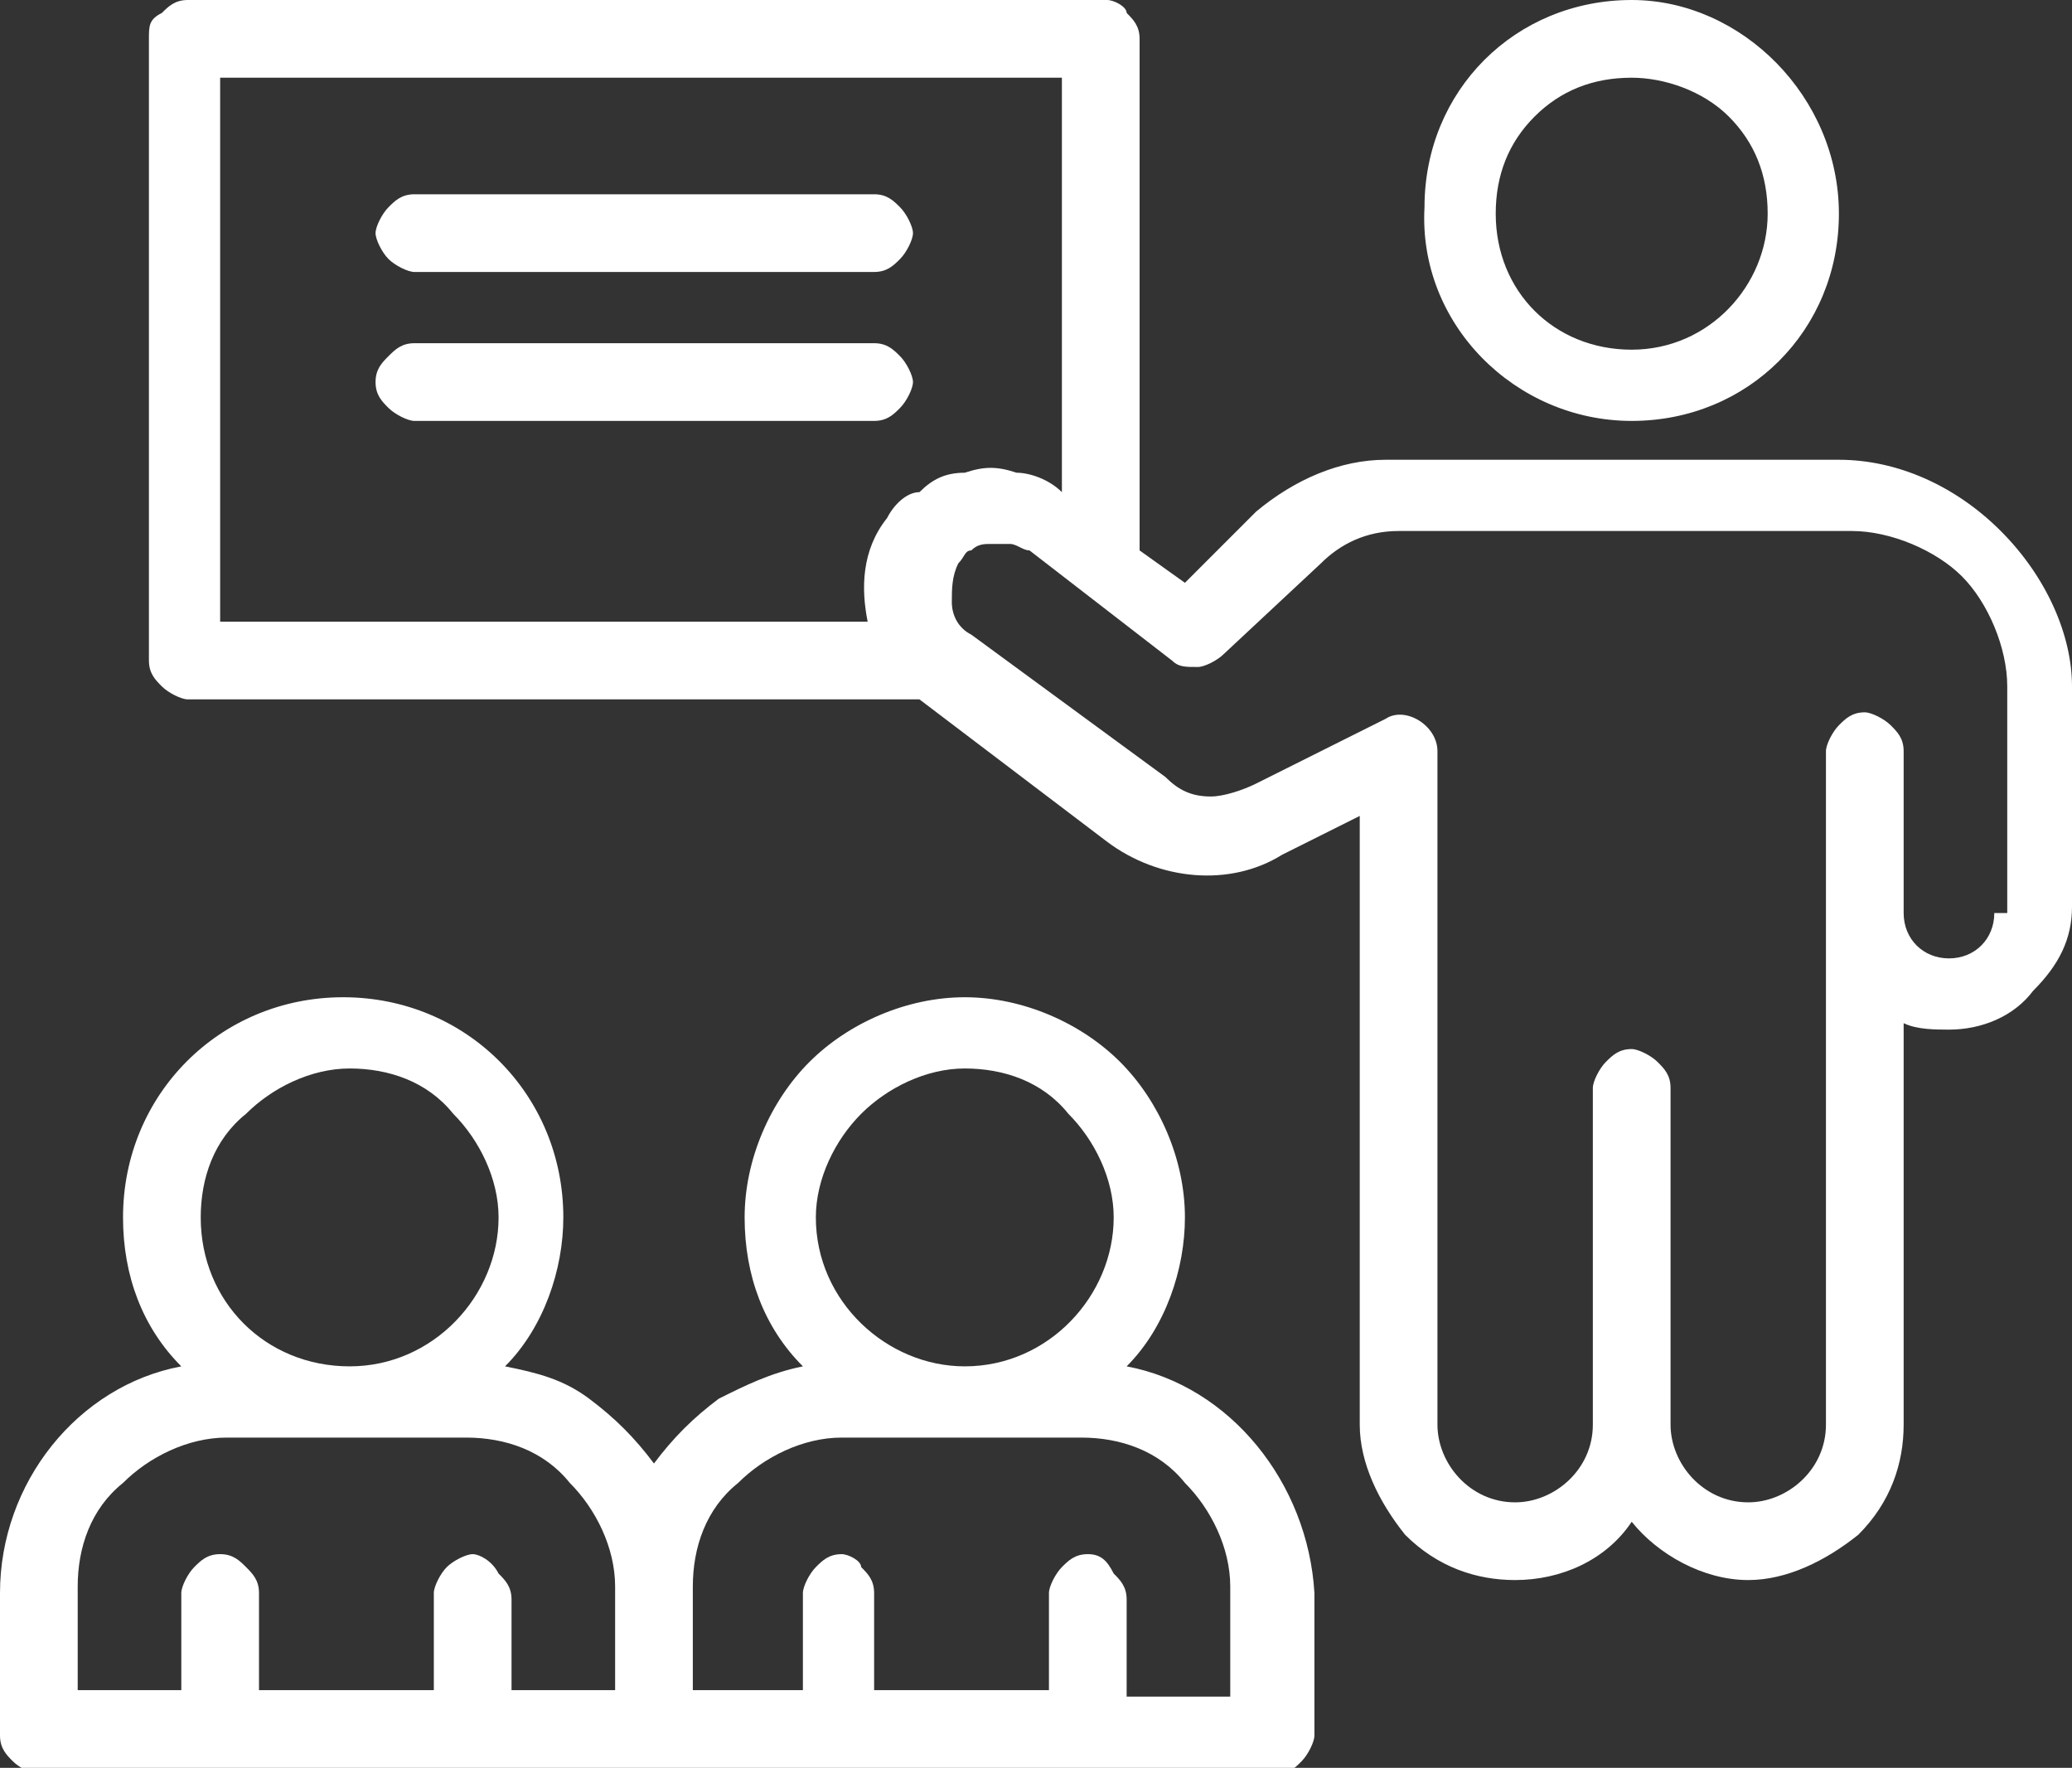 <?xml version="1.0" encoding="utf-8"?>
<!-- Generator: Adobe Illustrator 25.0.0, SVG Export Plug-In . SVG Version: 6.00 Build 0)  -->
<svg version="1.1" id="Layer_1" xmlns="http://www.w3.org/2000/svg" xmlns:xlink="http://www.w3.org/1999/xlink" x="0px" y="0px"
	 viewBox="0 0 32 27.3" style="enable-background:new 0 0 32 27.3;" xml:space="preserve">
<rect x="0" y="0" width="32" height="27.3" fill="#333333" stroke="none"/>
<g>
	<path style="fill:#FFFFFF;" d="M25.2,6.5c1.8,0,3.2-1.4,3.2-3.2S26.9,0,25.2,0c-1.8,0-3.2,1.4-3.2,3.2C21.9,5,23.4,6.5,25.2,6.5z
		 M23.7,1.8c0.4-0.4,0.9-0.6,1.5-0.6c0.5,0,1.1,0.2,1.5,0.6c0.4,0.4,0.6,0.9,0.6,1.5c0,1.1-0.9,2.1-2.1,2.1s-2.1-0.9-2.1-2.1
		C23.1,2.7,23.3,2.2,23.7,1.8z"/>
	<path style="fill:#FFFFFF;" d="M30.9,8.2c-0.7-0.7-1.6-1.1-2.5-1.1h-7c-0.7,0-1.4,0.3-2,0.8L18.3,9l-0.7-0.5V0.6
		c0-0.2-0.1-0.3-0.2-0.4C17.4,0.1,17.2,0,17.1,0H2.9C2.7,0,2.6,0.1,2.5,0.2C2.3,0.3,2.3,0.4,2.3,0.6v9.6c0,0.2,0.1,0.3,0.2,0.4
		c0.1,0.1,0.3,0.2,0.4,0.2h11.3l2.9,2.2c0.8,0.6,1.9,0.7,2.7,0.2l1.2-0.6V22c0,0.6,0.3,1.2,0.7,1.7c0.5,0.5,1.1,0.7,1.7,0.7
		c0.7,0,1.4-0.3,1.8-0.9c0.4,0.5,1.1,0.9,1.8,0.9c0.6,0,1.2-0.3,1.7-0.7c0.5-0.5,0.7-1.1,0.7-1.7v-6.2c0.2,0.1,0.5,0.1,0.7,0.1
		c0.5,0,1-0.2,1.3-0.6c0.4-0.4,0.6-0.8,0.6-1.3v-3.4C32,9.8,31.6,8.9,30.9,8.2z M13.7,8c-0.4,0.5-0.4,1.1-0.3,1.6H3.4V1.2h13v6.4
		c-0.2-0.2-0.5-0.3-0.7-0.3c-0.3-0.1-0.5-0.1-0.8,0c-0.3,0-0.5,0.1-0.7,0.3C14,7.6,13.8,7.8,13.7,8z M30.8,14.1
		c0,0.4-0.3,0.7-0.7,0.7c-0.4,0-0.7-0.3-0.7-0.7v-2.5c0-0.2-0.1-0.3-0.2-0.4c-0.1-0.1-0.3-0.2-0.4-0.2c-0.2,0-0.3,0.1-0.4,0.2
		c-0.1,0.1-0.2,0.3-0.2,0.4V22c0,0.7-0.6,1.2-1.2,1.2c-0.7,0-1.2-0.6-1.2-1.2v-5.2c0-0.2-0.1-0.3-0.2-0.4s-0.3-0.2-0.4-0.2
		c-0.2,0-0.3,0.1-0.4,0.2s-0.2,0.3-0.2,0.4V22c0,0.7-0.6,1.2-1.2,1.2c-0.7,0-1.2-0.6-1.2-1.2c0-0.2,0-10.3,0-10.4
		c0-0.4-0.5-0.7-0.8-0.5l-2,1c-0.2,0.1-0.5,0.2-0.7,0.2c-0.3,0-0.5-0.1-0.7-0.3l-3-2.2c0,0,0,0,0,0c-0.2-0.1-0.3-0.3-0.3-0.5
		c0-0.2,0-0.4,0.1-0.6c0.1-0.1,0.1-0.2,0.2-0.2c0.1-0.1,0.2-0.1,0.3-0.1c0.1,0,0.2,0,0.3,0c0.1,0,0.2,0.1,0.3,0.1l2.2,1.7
		c0.1,0.1,0.2,0.1,0.4,0.1c0.1,0,0.3-0.1,0.4-0.2l1.5-1.4c0.3-0.3,0.7-0.5,1.2-0.5h7c0.6,0,1.3,0.3,1.7,0.7s0.7,1.1,0.7,1.7V14.1z"
		/>
	<path style="fill:#FFFFFF;" d="M17.4,21.1c0.6-0.6,0.9-1.5,0.9-2.3c0-0.9-0.4-1.8-1-2.4c-0.6-0.6-1.5-1-2.4-1c-0.9,0-1.8,0.4-2.4,1
		c-0.6,0.6-1,1.5-1,2.4c0,0.9,0.3,1.7,0.9,2.3c-0.5,0.1-0.9,0.3-1.3,0.5c-0.4,0.3-0.7,0.6-1,1c-0.3-0.4-0.6-0.7-1-1
		c-0.4-0.3-0.8-0.4-1.3-0.5c0.6-0.6,0.9-1.5,0.9-2.3c0-1.9-1.5-3.4-3.4-3.4c-1.9,0-3.4,1.5-3.4,3.4c0,0.9,0.3,1.7,0.9,2.3
		C1.2,21.4,0,22.9,0,24.6v2.2c0,0.2,0.1,0.3,0.2,0.4c0.1,0.1,0.3,0.2,0.4,0.2h19.1c0.2,0,0.3-0.1,0.4-0.2c0.1-0.1,0.2-0.3,0.2-0.4
		v-2.2C20.2,22.9,19,21.4,17.4,21.1z M3.8,17.2c0.4-0.4,1-0.7,1.6-0.7c0.6,0,1.2,0.2,1.6,0.7c0.4,0.4,0.7,1,0.7,1.6
		c0,1.2-1,2.3-2.3,2.3s-2.3-1-2.3-2.3C3.1,18.2,3.3,17.6,3.8,17.2z M7.9,26.2v-1.5c0-0.2-0.1-0.3-0.2-0.4C7.6,24.1,7.4,24,7.3,24
		S7,24.1,6.9,24.2c-0.1,0.1-0.2,0.3-0.2,0.4v1.5H4v-1.5c0-0.2-0.1-0.3-0.2-0.4C3.7,24.1,3.6,24,3.4,24c-0.2,0-0.3,0.1-0.4,0.2
		c-0.1,0.1-0.2,0.3-0.2,0.4v1.5H1.2v-1.6c0-0.6,0.2-1.2,0.7-1.6c0.4-0.4,1-0.7,1.6-0.7h3.7c0.6,0,1.2,0.2,1.6,0.7
		c0.4,0.4,0.7,1,0.7,1.6l0,1.6H7.9z M13.3,17.2c0.4-0.4,1-0.7,1.6-0.7c0.6,0,1.2,0.2,1.6,0.7c0.4,0.4,0.7,1,0.7,1.6
		c0,1.2-1,2.3-2.3,2.3c-1.2,0-2.3-1-2.3-2.3C12.6,18.2,12.9,17.6,13.3,17.2z M19.1,26.2h-1.7v-1.5c0-0.2-0.1-0.3-0.2-0.4
		C17.1,24.1,17,24,16.8,24c-0.2,0-0.3,0.1-0.4,0.2c-0.1,0.1-0.2,0.3-0.2,0.4v1.5h-2.7v-1.5c0-0.2-0.1-0.3-0.2-0.4
		C13.3,24.1,13.1,24,13,24c-0.2,0-0.3,0.1-0.4,0.2c-0.1,0.1-0.2,0.3-0.2,0.4v1.5h-1.7v-1.6c0-0.6,0.2-1.2,0.7-1.6
		c0.4-0.4,1-0.7,1.6-0.7h3.7c0.6,0,1.2,0.2,1.6,0.7c0.4,0.4,0.7,1,0.7,1.6V26.2z"/>
	<path style="fill:#FFFFFF;" d="M13.5,3H6.4C6.2,3,6.1,3.1,6,3.2C5.9,3.3,5.8,3.5,5.8,3.6S5.9,3.9,6,4c0.1,0.1,0.3,0.2,0.4,0.2h7.1
		c0.2,0,0.3-0.1,0.4-0.2c0.1-0.1,0.2-0.3,0.2-0.4s-0.1-0.3-0.2-0.4C13.8,3.1,13.7,3,13.5,3z"/>
	<path style="fill:#FFFFFF;" d="M13.5,5.3H6.4C6.2,5.3,6.1,5.4,6,5.5C5.9,5.6,5.8,5.7,5.8,5.9S5.9,6.2,6,6.3
		c0.1,0.1,0.3,0.2,0.4,0.2h7.1c0.2,0,0.3-0.1,0.4-0.2c0.1-0.1,0.2-0.3,0.2-0.4s-0.1-0.3-0.2-0.4C13.8,5.4,13.7,5.3,13.5,5.3z"/>
</g>
</svg>
